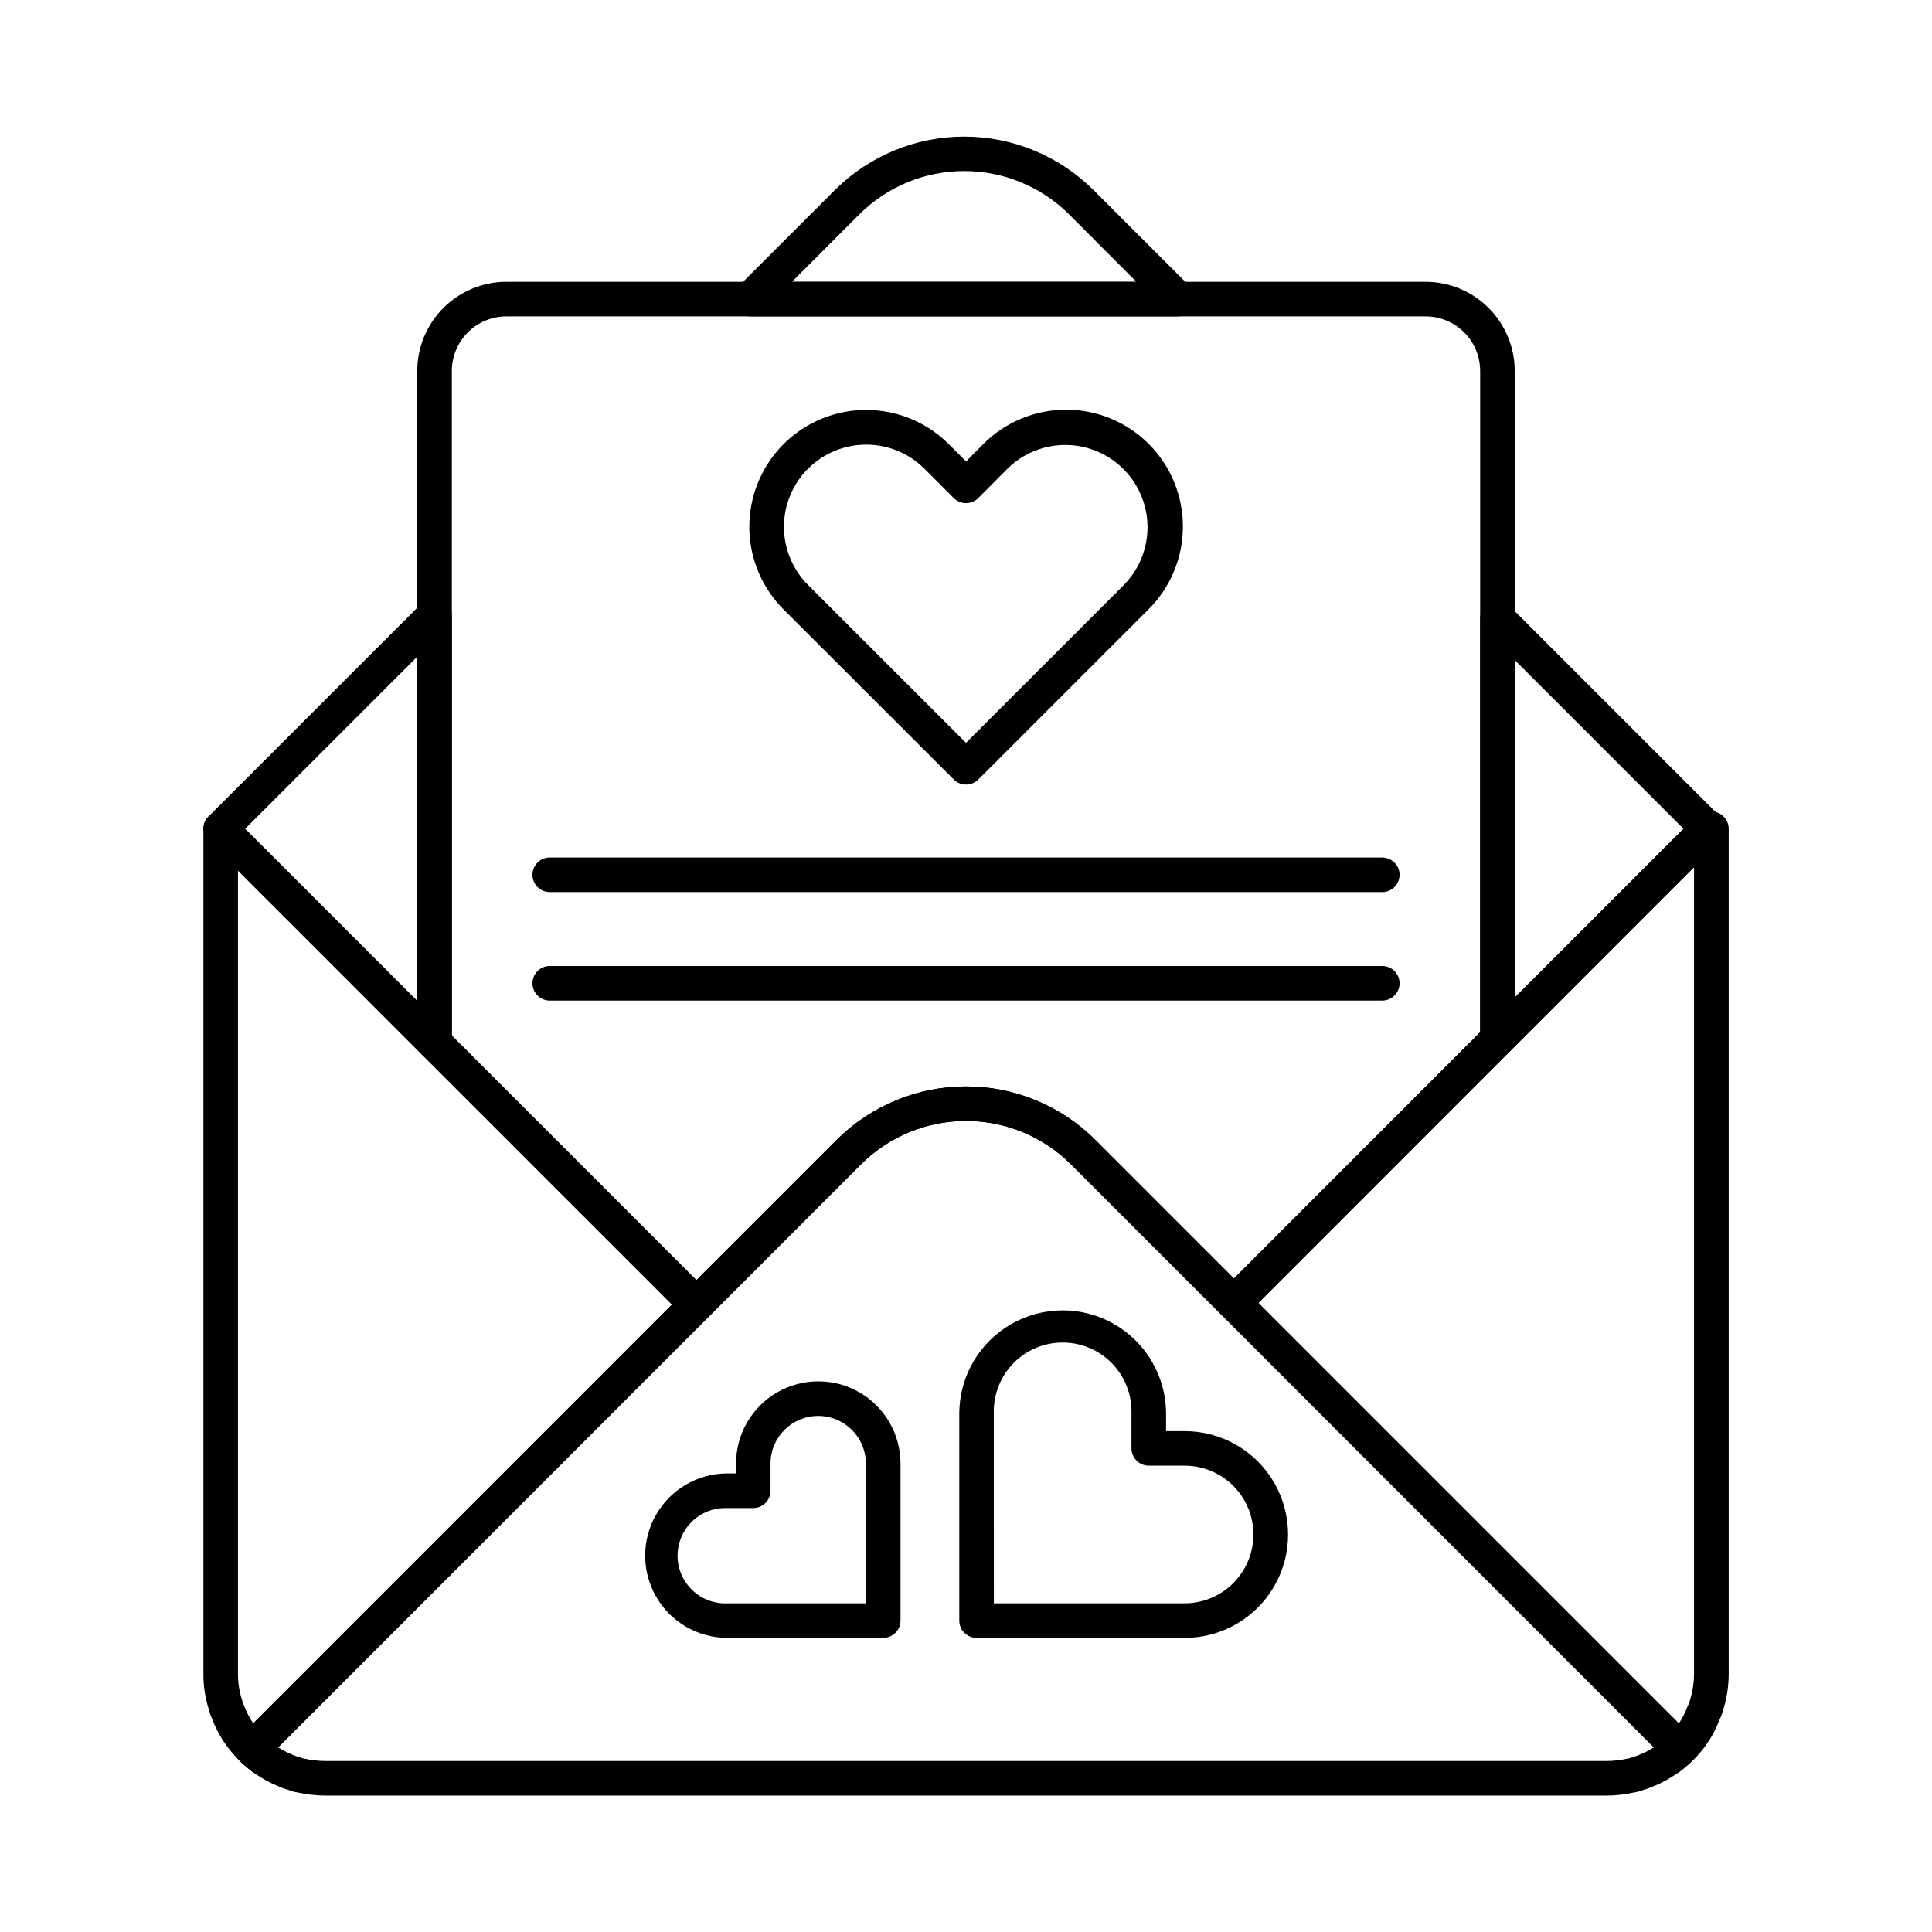 <?xml version="1.0" encoding="UTF-8"?>
<!-- Uploaded to: SVG Repo, www.svgrepo.com, Generator: SVG Repo Mixer Tools -->
<svg fill="#000000" width="800px" height="800px" version="1.1" viewBox="144 144 512 512" xmlns="http://www.w3.org/2000/svg">
 <g>
  <path d="m259.16 424.92c-1.215 0-2.379-0.48-3.238-1.34l-56.688-56.695c-1.789-1.785-1.789-4.688 0-6.473l56.688-56.691c1.312-1.309 3.281-1.699 4.992-0.992 1.711 0.711 2.828 2.379 2.828 4.231v113.38c0 1.215-0.484 2.379-1.344 3.238-0.859 0.859-2.023 1.34-3.238 1.34zm-50.211-61.273 45.633 45.633v-91.262z"/>
  <path d="m456.23 227.85h-113.41c-1.852 0-3.519-1.117-4.231-2.828-0.707-1.711-0.316-3.68 0.992-4.992l25.648-25.648c9.102-9.078 21.434-14.18 34.289-14.18s25.188 5.102 34.289 14.18l25.648 25.648c1.309 1.312 1.703 3.281 0.992 4.992-0.707 1.711-2.379 2.828-4.231 2.828zm-102.36-9.16h91.297l-17.836-17.863c-7.383-7.363-17.383-11.496-27.812-11.496-10.426 0-20.426 4.133-27.812 11.496z"/>
  <path d="m540.84 424.01c-2.527 0-4.578-2.051-4.578-4.578v-111.57c0-1.855 1.113-3.523 2.824-4.231 1.711-0.711 3.684-0.32 4.992 0.992l55.785 55.781c1.789 1.785 1.789 4.688 0 6.473l-55.785 55.789c-0.859 0.855-2.023 1.34-3.238 1.34zm4.582-105.09v89.453l44.73-44.73z"/>
  <path d="m328.55 494.3c-1.215 0-2.383-0.48-3.238-1.34l-69.391-69.383c-0.859-0.859-1.34-2.023-1.34-3.238v-178.04c0.008-6.262 2.496-12.266 6.926-16.695 4.43-4.426 10.434-6.918 16.695-6.922h243.59c6.262 0.004 12.266 2.496 16.695 6.922 4.43 4.43 6.922 10.434 6.93 16.695v177.13c-0.004 1.211-0.484 2.379-1.344 3.238l-69.824 69.844c-1.816 1.719-4.66 1.719-6.477 0l-39.965-39.965c-7.383-7.363-17.383-11.496-27.809-11.496s-20.43 4.133-27.812 11.496l-40.406 40.422c-0.855 0.859-2.019 1.336-3.231 1.328zm-64.809-75.859 64.809 64.805 37.168-37.164h-0.004c9.102-9.078 21.434-14.176 34.289-14.176 12.855 0 25.184 5.098 34.285 14.176l36.727 36.727 65.242-65.273v-175.23c-0.008-3.832-1.531-7.508-4.242-10.219-2.715-2.711-6.391-4.234-10.223-4.238h-243.59c-3.832 0.004-7.508 1.527-10.219 4.238-2.715 2.711-4.238 6.387-4.242 10.219z"/>
  <path d="m213.79 614.54c-0.707 0.004-1.41-0.152-2.047-0.457-0.156-0.078-0.547-0.301-0.688-0.398-0.125-0.082-0.246-0.168-0.359-0.258-1.082-0.84-2.117-1.738-3.098-2.688-1.82-1.758-1.871-4.656-0.113-6.477 1.754-1.82 4.656-1.871 6.477-0.117 0.809 0.766 1.664 1.488 2.555 2.16 1.578 1.18 2.219 3.242 1.598 5.109-0.625 1.871-2.375 3.133-4.348 3.133z"/>
  <path d="m210.84 612.05c-1.164 0-2.285-0.445-3.133-1.242-3.336-3.168-5.914-7.051-7.527-11.355-0.367-0.824-0.66-1.68-0.879-2.555-0.938-2.981-1.406-6.086-1.398-9.207v-224.05c0-1.852 1.117-3.519 2.828-4.231 1.711-0.707 3.68-0.316 4.988 0.996l126.06 126.07c1.789 1.789 1.789 4.688 0 6.477l-117.71 117.75c-0.855 0.859-2.019 1.344-3.234 1.348zm-3.777-237.35v212.97c0.004 2.301 0.359 4.586 1.059 6.777 0.133 0.535 0.32 1.062 0.555 1.566 0.621 1.652 1.438 3.234 2.422 4.703l110.97-111z"/>
  <path d="m586.26 614.44c-1.539 0.031-2.988-0.707-3.863-1.973-1.414-1.934-1.004-4.648 0.918-6.082 0.938-0.676 1.828-1.414 2.664-2.207 1.824-1.648 4.621-1.566 6.344 0.188 1.723 1.75 1.754 4.551 0.07 6.344-0.984 0.953-2.016 1.848-3.098 2.688-0.168 0.133-0.344 0.254-0.527 0.363-0.758 0.445-1.625 0.68-2.508 0.68zm-2.598-8.293 2.332 3.945z"/>
  <path d="m589.16 612.05c-1.219 0-2.383-0.484-3.242-1.344l-118.13-118.2c-1.789-1.789-1.789-4.688 0-6.477l125.6-125.63c0.859-0.859 2.023-1.344 3.238-1.344h0.918c1.215 0 2.379 0.48 3.238 1.34s1.34 2.027 1.34 3.238v224.05c-0.02 3.219-0.516 6.414-1.469 9.488-0.238 0.906-0.57 1.789-0.988 2.625-1.574 4.176-4.078 7.938-7.328 10.992-0.859 0.812-1.996 1.266-3.176 1.258zm-111.67-122.75 111.43 111.43c0.938-1.402 1.707-2.91 2.289-4.492 0.234-0.461 0.426-0.941 0.574-1.438 0.738-2.301 1.125-4.699 1.152-7.113v-213.89z"/>
  <path d="m569.92 619.84h-339.84c-2.41-0.008-4.812-0.281-7.164-0.812-0.863-0.117-1.707-0.348-2.504-0.691-1.012-0.281-1.996-0.648-2.945-1.09-0.988-0.387-1.945-0.848-2.863-1.375-1.191-0.645-2.34-1.363-3.441-2.152-1.203-0.891-2.356-1.855-3.449-2.879-0.91-0.848-1.438-2.027-1.461-3.269-0.023-1.242 0.461-2.441 1.34-3.32l158.12-158.15v-0.004c9.102-9.078 21.434-14.176 34.289-14.176s25.184 5.098 34.285 14.176l158.12 158.13c0.871 0.867 1.355 2.047 1.348 3.273-0.008 1.23-0.512 2.402-1.391 3.258-1.148 1.094-2.375 2.109-3.664 3.031-1.105 0.793-2.258 1.508-3.453 2.148-0.934 0.527-1.902 0.988-2.902 1.375-0.883 0.41-1.805 0.75-2.746 1.012-0.918 0.375-1.883 0.625-2.867 0.75-2.234 0.504-4.519 0.758-6.812 0.762zm-352.21-12.773c0.457 0.273 0.918 0.547 1.352 0.789v-0.004c0.645 0.375 1.316 0.699 2.012 0.973 0.555 0.281 1.141 0.508 1.742 0.672 0.363 0.074 0.719 0.191 1.051 0.352 0.207 0.094 0.43 0.152 0.656 0.168 1.82 0.422 3.684 0.645 5.555 0.664h339.84c1.75-0.008 3.492-0.207 5.195-0.598 0.352-0.027 0.695-0.105 1.023-0.234 0.332-0.16 0.684-0.277 1.047-0.352 0.535-0.141 1.055-0.34 1.547-0.59 0.703-0.266 1.387-0.586 2.039-0.957 0.559-0.301 1.055-0.59 1.523-0.883l-154.48-154.51c-7.383-7.359-17.383-11.492-27.809-11.492s-20.43 4.133-27.812 11.492z"/>
  <path d="m400 351.91c-1.219 0.004-2.383-0.48-3.238-1.34l-45.105-45.062c-7.824-7.82-10.883-19.219-8.023-29.906 2.856-10.688 11.199-19.035 21.883-21.902 10.684-2.867 22.086 0.184 29.91 8.004l4.582 4.582 4.523-4.543v-0.004c5.797-5.848 13.684-9.145 21.918-9.168 8.234-0.02 16.137 3.242 21.961 9.062 5.824 5.82 9.09 13.723 9.074 21.957-0.016 8.23-3.309 16.121-9.152 21.922l-45.074 45.074v-0.004c-0.863 0.863-2.039 1.344-3.258 1.328zm-26.426-90.074c-5.781-0.012-11.332 2.277-15.426 6.363-4.094 4.086-6.394 9.633-6.394 15.414 0 5.785 2.301 11.332 6.394 15.418l41.852 41.828 41.836-41.836h-0.004c5.445-5.519 7.543-13.516 5.519-21-2.027-7.484-7.875-13.328-15.363-15.352-7.484-2.019-15.48 0.086-20.996 5.535l-7.746 7.785c-0.859 0.859-2.027 1.348-3.242 1.352-1.215 0-2.379-0.484-3.238-1.344l-7.785-7.785c-4.086-4.09-9.625-6.383-15.406-6.379z"/>
  <path d="m457.94 578.05h-55.141c-2.531 0-4.578-2.051-4.578-4.582v-55.145c0.117-9.703 5.363-18.621 13.789-23.441 8.422-4.82 18.77-4.828 27.195-0.016 8.43 4.812 13.684 13.727 13.816 23.43v4.965h4.934-0.004c9.789 0 18.836 5.223 23.73 13.699 4.891 8.477 4.891 18.922 0 27.398-4.894 8.477-13.941 13.699-23.73 13.699zm-50.559-9.16h50.547c6.516 0 12.539-3.477 15.797-9.121 3.258-5.641 3.258-12.594 0-18.238-3.258-5.641-9.281-9.117-15.797-9.117h-9.5 0.004c-2.531 0-4.582-2.051-4.582-4.582v-9.52c0.078-4.887-1.809-9.602-5.238-13.086s-8.113-5.445-13-5.445c-4.891 0-9.574 1.961-13.004 5.445-3.426 3.484-5.316 8.199-5.238 13.086z"/>
  <path d="m378.04 578.05h-41.59c-7.711-0.113-14.785-4.289-18.609-10.984-3.824-6.699-3.824-14.914 0-21.609 3.824-6.699 10.898-10.875 18.609-10.988h2.613v-2.606c0-7.785 4.156-14.98 10.898-18.871 6.742-3.894 15.051-3.894 21.793 0 6.742 3.891 10.895 11.086 10.895 18.871v41.605c0 1.223-0.484 2.391-1.352 3.25-0.863 0.859-2.035 1.34-3.258 1.332zm-41.582-9.16h37.004v-37.031c-0.008-6.977-5.668-12.625-12.645-12.621-6.977 0.008-12.625 5.668-12.621 12.645v7.18c0 1.215-0.48 2.383-1.34 3.242-0.859 0.855-2.023 1.34-3.238 1.34h-7.184c-3.391-0.066-6.664 1.238-9.086 3.613s-3.785 5.625-3.785 9.016 1.363 6.641 3.785 9.016c2.422 2.379 5.695 3.68 9.086 3.613z"/>
  <path d="m510.32 380.41h-220.63c-2.531 0-4.582-2.051-4.582-4.582 0-2.527 2.051-4.578 4.582-4.578h220.63c2.527 0 4.578 2.051 4.578 4.578 0 2.531-2.051 4.582-4.578 4.582z"/>
  <path d="m510.32 409.16h-220.63c-2.531 0-4.582-2.051-4.582-4.582 0-2.527 2.051-4.578 4.582-4.578h220.63c2.527 0 4.578 2.051 4.578 4.578 0 2.531-2.051 4.582-4.578 4.582z"/>
 </g>
</svg>